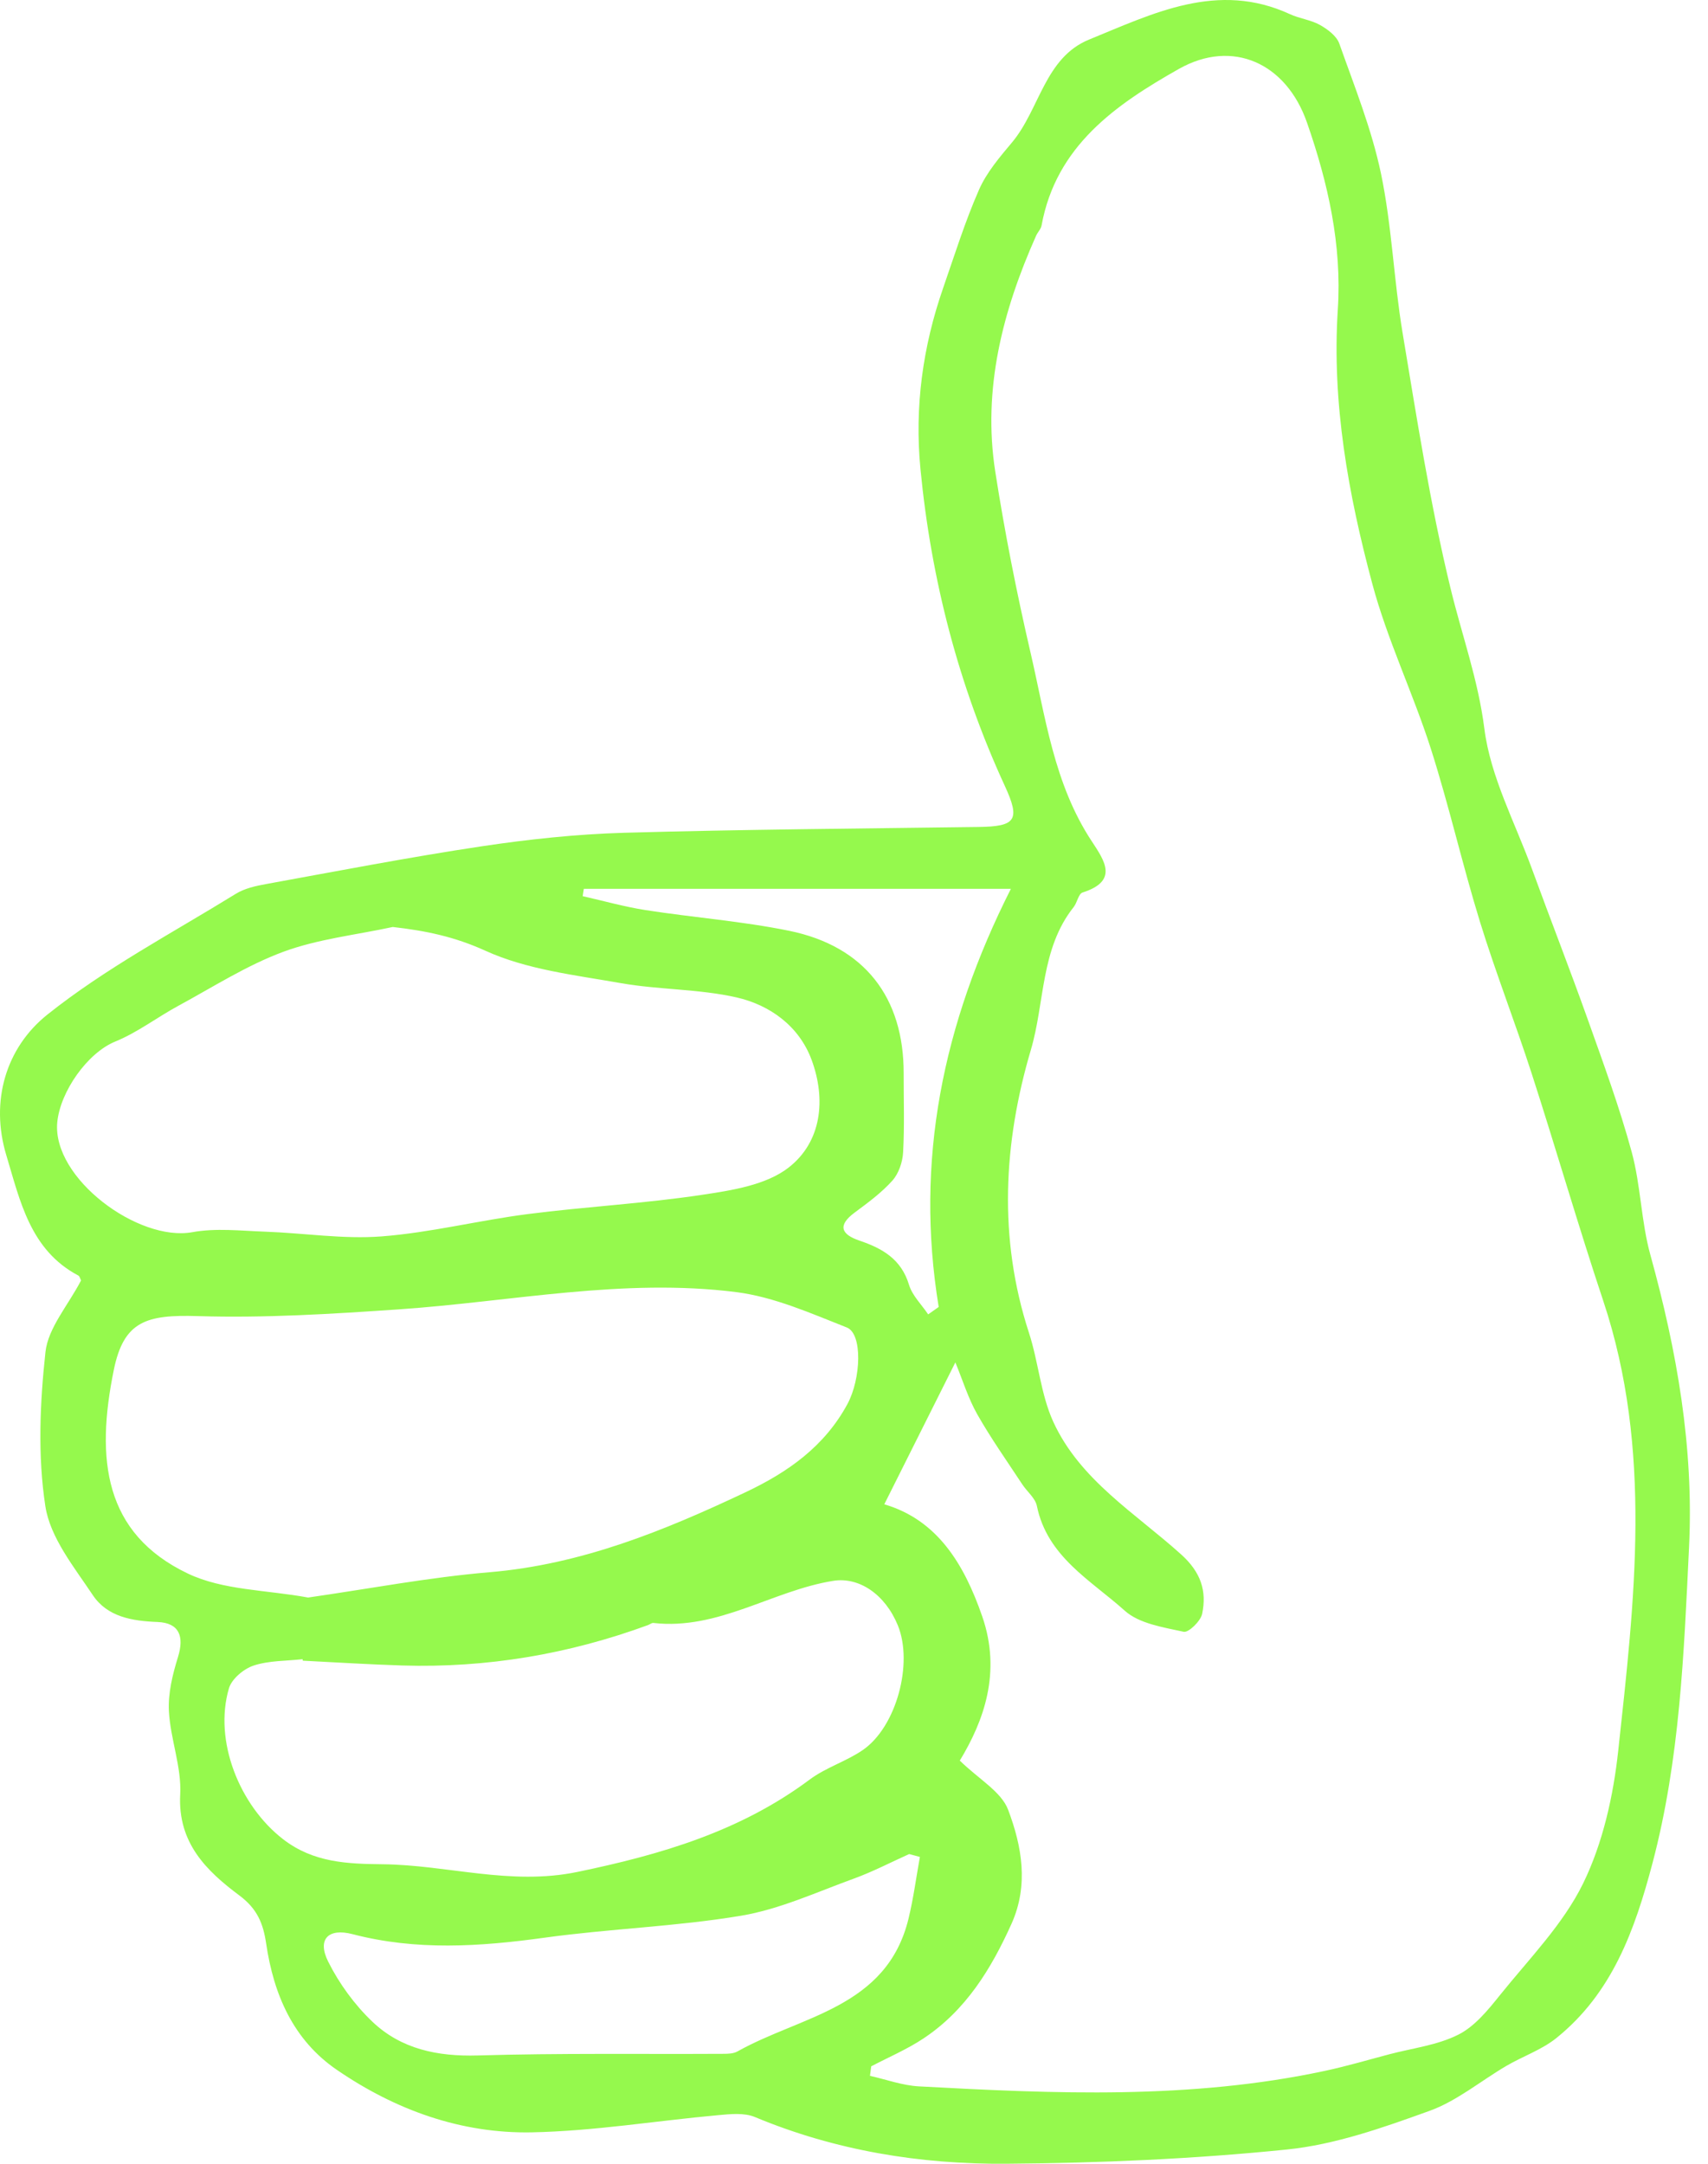 <svg width="75" height="95" viewBox="0 0 75 95" fill="none" xmlns="http://www.w3.org/2000/svg">
<path d="M3.558 56.215C3.522 56.148 3.501 56.037 3.44 56.003C1.322 54.885 0.88 52.716 0.279 50.727C-0.442 48.344 0.26 45.998 2.082 44.544C4.628 42.513 7.562 40.966 10.351 39.245C10.738 39.005 11.228 38.896 11.686 38.814C14.83 38.242 17.971 37.635 21.13 37.16C23.204 36.849 25.304 36.624 27.399 36.563C32.589 36.416 37.781 36.378 42.97 36.308C44.599 36.287 44.816 36.01 44.126 34.513C42.087 30.087 40.889 25.444 40.419 20.603C40.154 17.873 40.517 15.225 41.415 12.643C41.919 11.195 42.375 9.726 42.991 8.326C43.325 7.567 43.899 6.897 44.441 6.25C45.656 4.799 45.875 2.529 47.828 1.735C50.642 0.587 53.473 -0.842 56.645 0.623C57.067 0.818 57.561 0.871 57.961 1.096C58.297 1.285 58.69 1.577 58.81 1.913C59.476 3.795 60.231 5.669 60.639 7.614C61.12 9.913 61.202 12.293 61.589 14.615C62.215 18.371 62.801 22.144 63.697 25.839C64.195 27.89 64.909 29.849 65.181 32C65.448 34.106 66.526 36.113 67.272 38.156C68.077 40.361 68.933 42.549 69.721 44.76C70.406 46.685 71.114 48.611 71.65 50.58C72.05 52.051 72.062 53.63 72.47 55.097C73.632 59.299 74.38 63.532 74.168 67.918C73.943 72.582 73.769 77.232 72.564 81.797C71.785 84.75 70.79 87.51 68.34 89.482C67.699 89.996 66.875 90.278 66.154 90.698C65.023 91.359 63.978 92.243 62.77 92.678C60.735 93.412 58.631 94.16 56.502 94.375C52.416 94.791 48.294 94.968 44.187 94.999C40.406 95.028 36.688 94.425 33.148 92.948C32.677 92.752 32.068 92.817 31.532 92.866C28.804 93.114 26.082 93.566 23.353 93.62C20.249 93.681 17.369 92.641 14.801 90.883C12.869 89.564 12.018 87.565 11.688 85.337C11.556 84.445 11.297 83.806 10.509 83.218C9.067 82.142 7.8 80.914 7.913 78.783C7.978 77.579 7.482 76.355 7.417 75.132C7.375 74.346 7.577 73.52 7.814 72.757C8.1 71.838 7.867 71.252 6.921 71.214C5.794 71.17 4.712 70.987 4.075 70.033C3.253 68.801 2.204 67.511 1.992 66.132C1.652 63.921 1.752 61.6 1.996 59.362C2.112 58.302 2.982 57.325 3.562 56.213L3.558 56.215ZM38.256 90.724C38.237 90.862 38.22 91.001 38.201 91.14C38.918 91.3 39.63 91.564 40.353 91.602C46.314 91.926 52.277 92.185 58.179 90.921C59.134 90.718 60.073 90.438 61.017 90.19C62.032 89.923 63.117 89.795 64.035 89.332C64.76 88.969 65.345 88.244 65.872 87.586C67.152 85.995 68.642 84.483 69.521 82.682C70.385 80.91 70.843 78.848 71.058 76.866C71.774 70.266 72.575 63.643 70.402 57.119C69.298 53.809 68.331 50.452 67.257 47.131C66.536 44.901 65.679 42.713 64.987 40.472C64.212 37.956 63.63 35.377 62.829 32.87C62.049 30.434 60.92 28.099 60.26 25.635C59.207 21.705 58.478 17.703 58.745 13.581C58.928 10.756 58.316 8.036 57.391 5.382C56.483 2.771 54.125 1.693 51.764 3.027C48.99 4.595 46.373 6.405 45.736 9.901C45.707 10.06 45.564 10.195 45.495 10.352C44.025 13.655 43.138 17.081 43.704 20.713C44.118 23.367 44.639 26.011 45.246 28.628C45.907 31.468 46.276 34.415 47.941 36.937C48.502 37.79 49.129 38.679 47.535 39.186C47.357 39.243 47.302 39.625 47.147 39.823C45.686 41.658 45.883 44.012 45.265 46.099C44.063 50.168 43.828 54.357 45.181 58.511C45.6 59.795 45.696 61.207 46.249 62.42C47.422 64.986 49.866 66.441 51.874 68.255C52.729 69.028 52.998 69.848 52.788 70.855C52.721 71.176 52.191 71.689 51.977 71.643C51.077 71.445 50.022 71.288 49.385 70.714C47.901 69.381 45.986 68.352 45.53 66.117C45.459 65.77 45.097 65.489 44.887 65.167C44.219 64.15 43.513 63.154 42.913 62.096C42.514 61.392 42.272 60.596 41.951 59.816C40.879 61.958 39.87 63.969 38.83 66.046C41.144 66.725 42.329 68.644 43.134 70.977C43.979 73.427 43.201 75.559 42.146 77.299C42.987 78.121 43.969 78.663 44.269 79.46C44.868 81.049 45.183 82.76 44.414 84.469C43.519 86.455 42.405 88.265 40.557 89.494C39.838 89.973 39.029 90.316 38.26 90.72L38.256 90.724ZM13.529 70.14C16.182 69.76 18.828 69.253 21.497 69.028C25.531 68.688 29.161 67.208 32.751 65.51C34.607 64.631 36.206 63.502 37.209 61.649C37.81 60.539 37.884 58.559 37.184 58.283C35.607 57.661 33.999 56.945 32.343 56.732C27.374 56.1 22.46 57.148 17.519 57.487C14.578 57.689 11.621 57.874 8.678 57.783C6.433 57.714 5.435 58 4.998 60.142C4.195 64.074 4.569 67.324 8.241 69.083C9.79 69.825 11.705 69.802 13.529 70.14ZM17.247 40.699C15.637 41.048 13.964 41.225 12.436 41.79C10.826 42.387 9.347 43.339 7.825 44.163C6.894 44.668 6.034 45.332 5.061 45.729C3.831 46.231 2.644 47.934 2.515 49.271C2.282 51.728 6.074 54.532 8.445 54.099C9.477 53.91 10.574 54.038 11.638 54.076C13.346 54.136 15.066 54.414 16.758 54.284C18.908 54.118 21.029 53.58 23.175 53.304C25.716 52.978 28.282 52.842 30.813 52.461C32.131 52.264 33.64 52.032 34.63 51.261C36.08 50.13 36.278 48.27 35.641 46.54C35.094 45.056 33.816 44.127 32.341 43.791C30.683 43.415 28.934 43.459 27.252 43.163C25.245 42.809 23.137 42.572 21.319 41.744C19.959 41.126 18.706 40.865 17.247 40.699ZM13.296 72.912C13.294 72.891 13.292 72.868 13.288 72.847C12.567 72.927 11.81 72.904 11.135 73.127C10.702 73.27 10.175 73.711 10.053 74.125C9.374 76.431 10.519 79.271 12.428 80.748C13.767 81.784 15.261 81.833 16.804 81.85C19.65 81.879 22.405 82.796 25.348 82.188C29.026 81.427 32.509 80.404 35.557 78.129C36.263 77.602 37.158 77.335 37.886 76.835C39.365 75.817 40.109 73.03 39.424 71.359C38.867 70.001 37.724 69.224 36.585 69.407C33.911 69.838 31.544 71.58 28.692 71.256C28.616 71.248 28.535 71.319 28.455 71.349C24.97 72.627 21.373 73.236 17.662 73.123C16.205 73.079 14.751 72.984 13.296 72.912ZM40.393 81.528C40.236 81.486 40.08 81.444 39.922 81.402C39.113 81.766 38.321 82.18 37.489 82.482C35.855 83.075 34.237 83.825 32.545 84.109C29.688 84.588 26.771 84.677 23.898 85.076C21.071 85.467 18.277 85.65 15.478 84.918C14.414 84.641 13.92 85.143 14.41 86.123C14.893 87.09 15.57 88.019 16.354 88.765C17.617 89.965 19.209 90.295 20.972 90.245C24.562 90.139 28.158 90.192 31.75 90.173C31.963 90.173 32.204 90.167 32.379 90.07C35.17 88.5 38.93 88.166 39.891 84.25C40.109 83.357 40.229 82.438 40.393 81.53V81.528ZM44.391 39.024H25.636C25.619 39.131 25.602 39.238 25.586 39.346C26.508 39.554 27.423 39.814 28.356 39.959C30.453 40.285 32.581 40.443 34.657 40.867C37.961 41.544 39.689 43.793 39.681 47.127C39.679 48.285 39.721 49.445 39.656 50.599C39.632 51.026 39.462 51.526 39.185 51.835C38.708 52.367 38.115 52.804 37.535 53.233C36.761 53.804 36.942 54.197 37.734 54.467C38.745 54.809 39.576 55.28 39.916 56.411C40.059 56.884 40.469 57.277 40.757 57.708C40.91 57.598 41.066 57.491 41.219 57.382C40.17 50.984 41.385 44.972 44.389 39.024H44.391Z" fill="#95F94D"/>
</svg>
